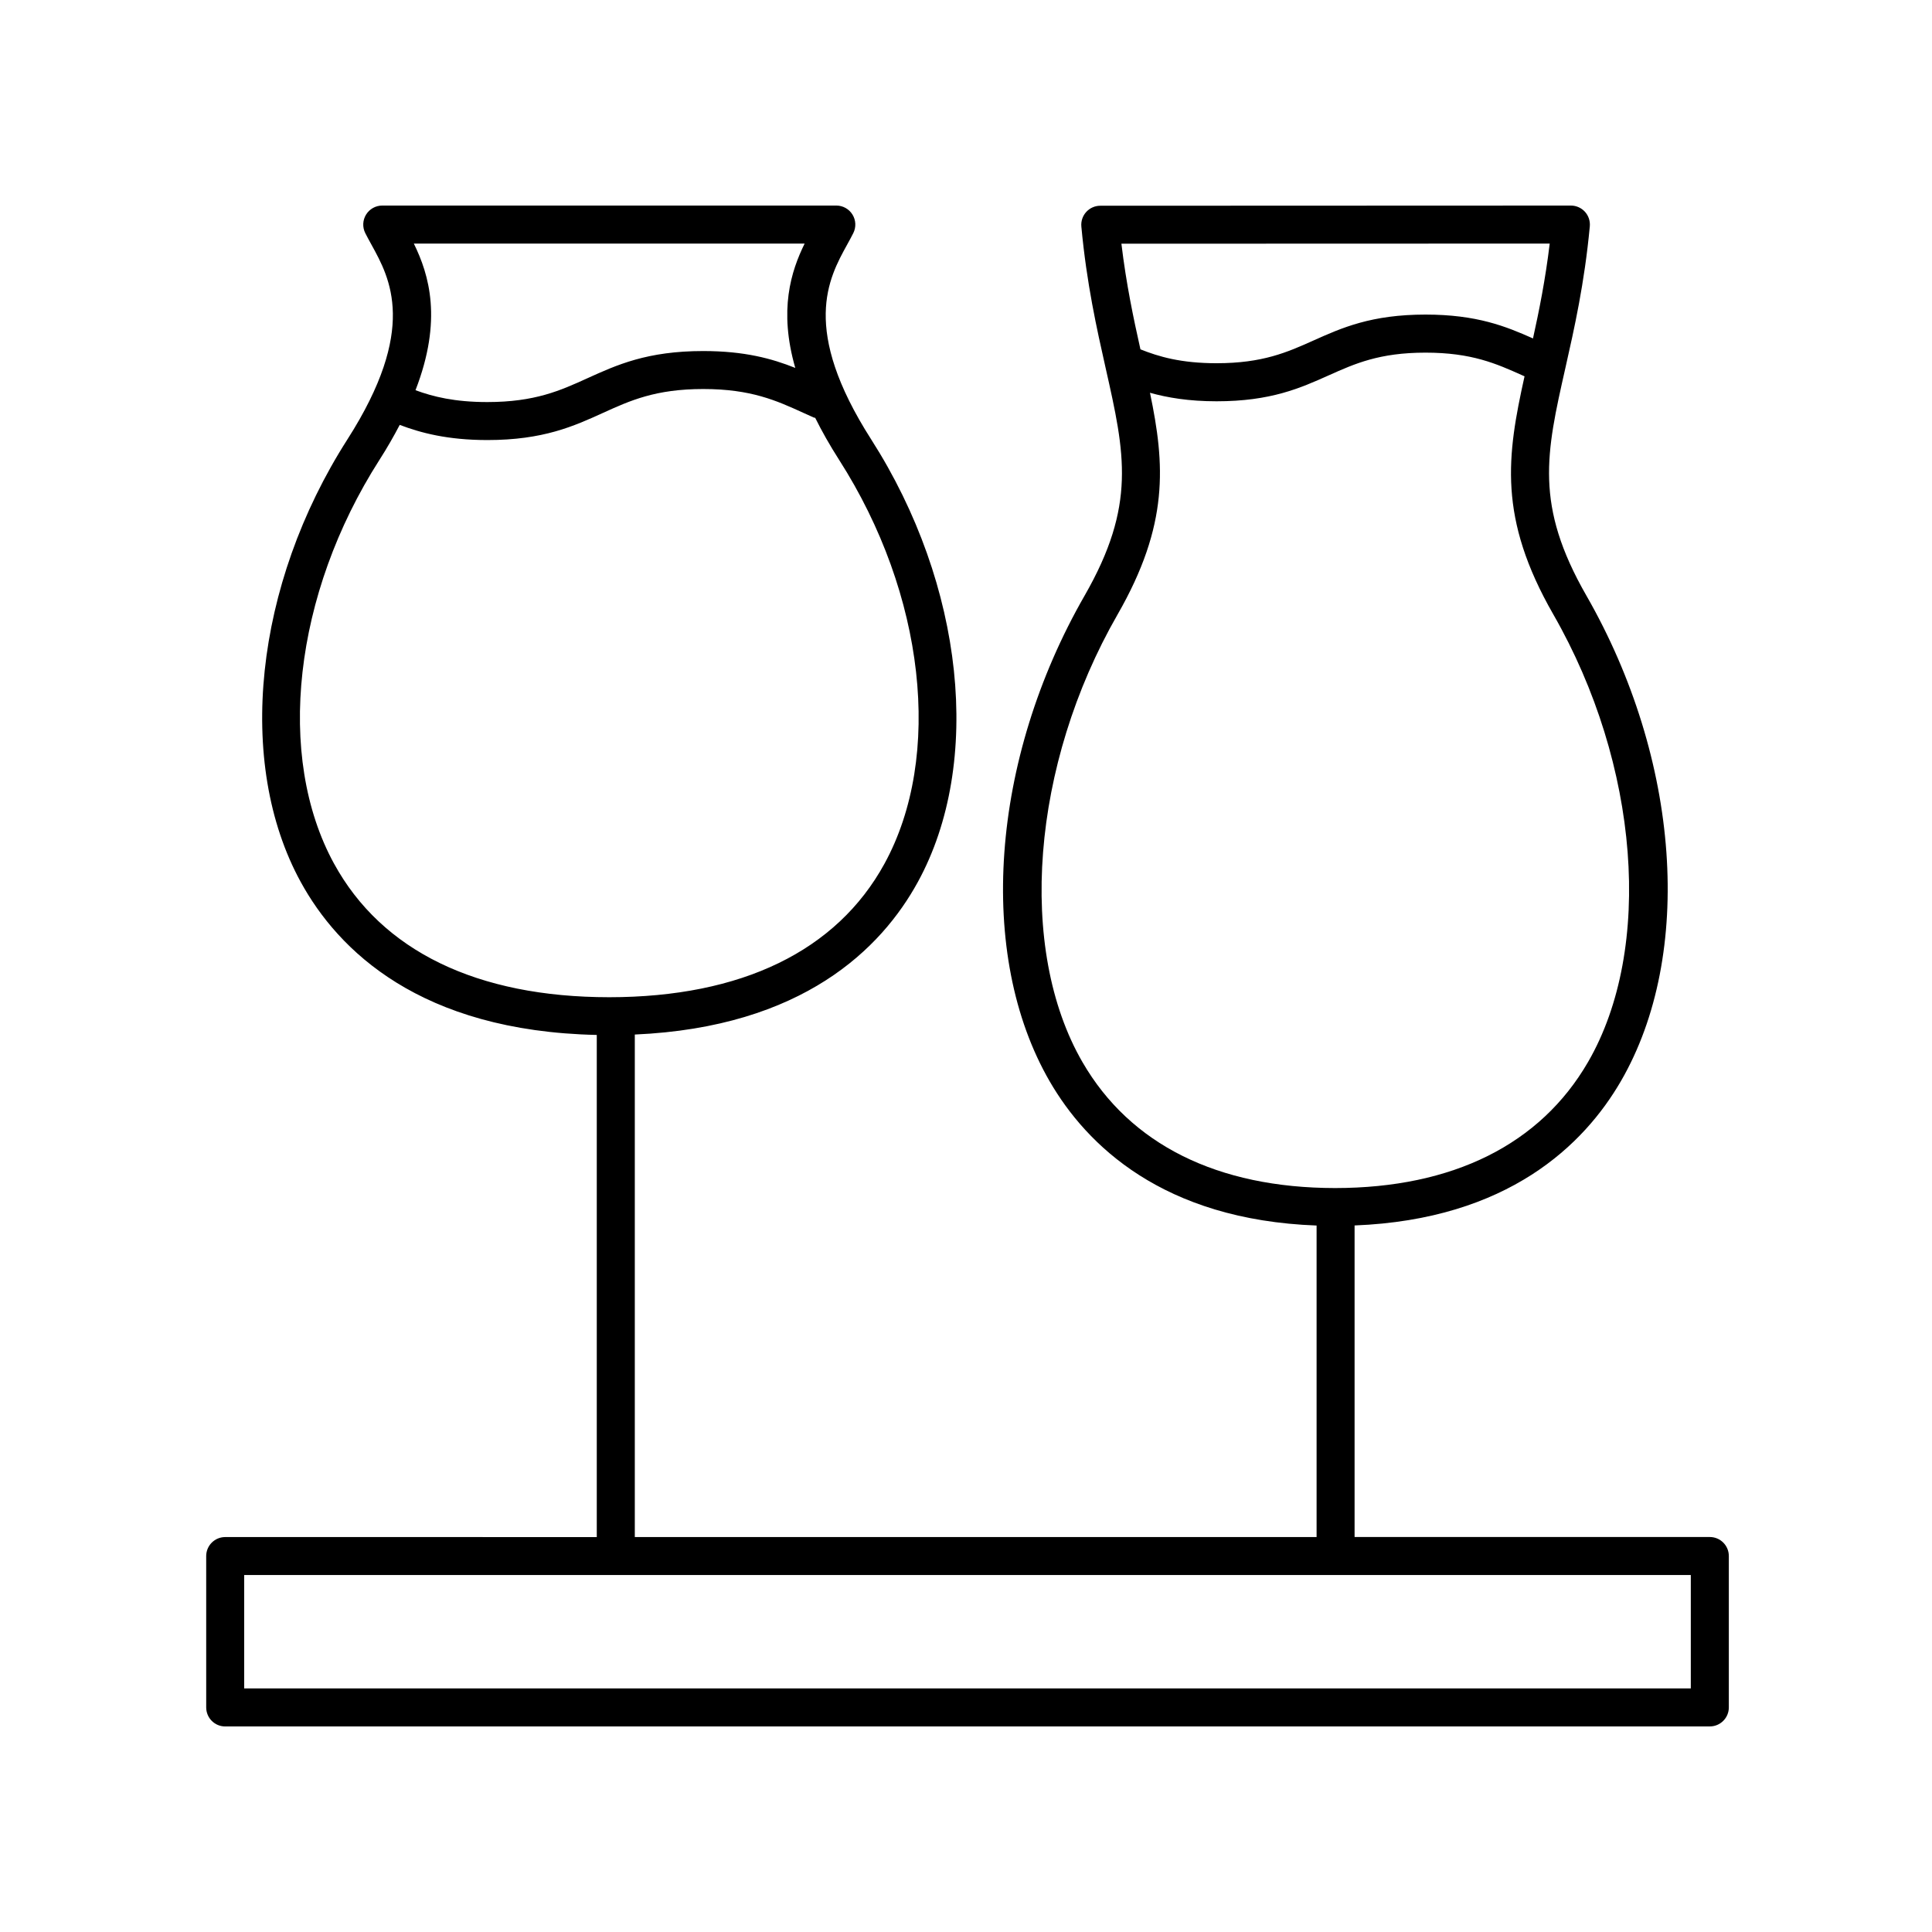 <?xml version="1.0" encoding="UTF-8"?>
<!-- Uploaded to: SVG Repo, www.svgrepo.com, Generator: SVG Repo Mixer Tools -->
<svg fill="#000000" width="800px" height="800px" version="1.1" viewBox="144 144 512 512" xmlns="http://www.w3.org/2000/svg">
 <path d="m203.67 601.52h393.45c2.785 0 5.039-2.258 5.039-5.039v-40.117c0-2.781-2.254-5.039-5.039-5.039h-94.141v-82.566c40.711-1.602 60.863-21.461 70.598-38.281 19.418-33.543 15.73-85.25-9.18-128.66-13.754-23.98-10.672-37.633-5.562-60.262 2.371-10.5 5.059-22.406 6.481-37.574 0.125-1.41-0.336-2.816-1.293-3.863-0.961-1.043-2.305-1.641-3.727-1.641l-124.71 0.047c-1.414 0-2.769 0.598-3.723 1.648-0.953 1.047-1.422 2.449-1.293 3.859 1.406 15.168 4.09 27.074 6.453 37.574 5.094 22.621 8.168 36.273-5.602 60.262-24.949 43.453-28.656 95.18-9.238 128.71 9.742 16.82 29.922 36.684 70.727 38.199v82.555h-180.68v-133.17c44.496-1.961 65.355-22.789 75.016-40.438 17.277-31.562 12.305-78.691-12.367-117.27-18.711-29.25-11.297-42.699-6.394-51.594 0.605-1.102 1.176-2.137 1.656-3.102 0.777-1.562 0.691-3.414-0.227-4.898-0.914-1.48-2.535-2.387-4.277-2.387h-120.33c-1.75 0-3.367 0.902-4.289 2.387-0.918 1.48-1.004 3.336-0.227 4.898 0.488 0.969 1.055 2 1.664 3.109 4.906 8.898 12.312 22.344-6.394 51.59-24.672 38.578-29.648 85.703-12.367 117.27 9.906 18.098 31.598 39.527 78.457 40.543v133.07l-98.469-0.004c-2.785 0-5.039 2.258-5.039 5.039l0.004 40.113c0 2.781 2.254 5.039 5.035 5.039zm351.02-392.97c-1.145 9.527-2.793 17.715-4.43 25.141-7.18-3.199-14.898-6.324-28.477-6.324-14.367 0-22.176 3.5-29.738 6.887-6.898 3.09-13.418 6.004-25.633 6.004-9.453 0-15.32-1.738-20.184-3.68-1.828-8.176-3.754-17.219-5.043-27.992zm-123.8 216.97c-17.402-30.047-13.594-78.832 9.262-118.64 13.699-23.867 12.586-39.711 8.605-58.789 4.602 1.289 10.258 2.254 17.652 2.254 14.375 0 22.188-3.5 29.75-6.887 6.898-3.09 13.41-6.004 25.625-6.004 12.234 0 18.746 2.922 25.645 6.012l0.59 0.262c-4.68 21.094-7.074 37.477 7.637 63.113 22.816 39.77 26.598 88.539 9.195 118.6-12.641 21.836-35.824 33.387-67.051 33.406-31.152-0.031-54.289-11.551-66.91-33.332zm-73.652-216.97c-3.613 7.344-6.902 17.629-2.481 32.953-6.191-2.473-13.445-4.473-24.406-4.473-14.816 0-22.883 3.668-30.688 7.211-7.141 3.246-13.887 6.309-26.531 6.309-8.594 0-14.332-1.41-19.02-3.141 7.227-18.637 3.613-30.605-0.441-38.859zm-124.71 164.33c-15.562-28.43-10.73-71.43 12.027-107 2.082-3.25 3.828-6.324 5.375-9.281 5.535 2.106 12.676 4.019 23.219 4.019 14.828 0 22.895-3.668 30.695-7.215 7.141-3.246 13.887-6.309 26.52-6.309 12.676 0 19.418 3.066 26.555 6.324l2.715 1.223c0.133 0.059 0.273 0.047 0.402 0.09 1.742 3.508 3.824 7.211 6.344 11.148 22.758 35.57 27.582 78.57 12.02 107-12.664 23.137-37.887 35.371-72.938 35.395-35.047-0.012-60.27-12.254-72.934-35.395zm-23.816 188.52h383.37v30.043h-383.37z"/>
</svg>